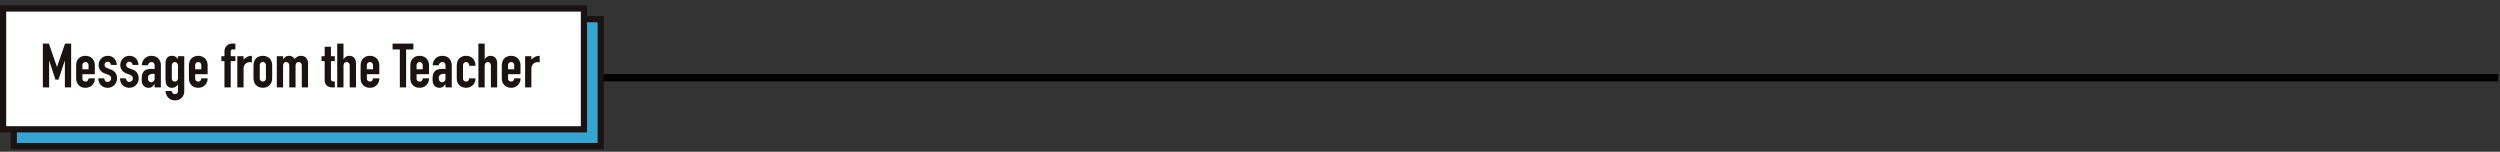 <svg xmlns="http://www.w3.org/2000/svg" xmlns:xlink="http://www.w3.org/1999/xlink" width="692" height="42" viewBox="0 0 692 42"><rect x="0" y="0" width="692" height="42" fill="#333333" stroke="none"/><defs><clipPath id="a"><rect width="692" height="42" transform="translate(144 1993)" fill="#fff"/></clipPath><clipPath id="b"><rect width="167.138" height="39.791" fill="none"/></clipPath></defs><g transform="translate(-144 -1993)" clip-path="url(#a)"><path d="M685,1H0V-1H685Z" transform="translate(150.5 2014.5)"/><g transform="translate(144 1994.5)"><rect width="162.456" height="35.134" transform="translate(3.82 3.798)" fill="#33a5d0"/><path d="M3.069,3.063H163.81V36.477H3.069ZM1.354,38.2H165.53V1.343H1.354Z" transform="translate(1.608 1.595)" fill="#1a1311"/><rect width="160.776" height="33.425" transform="translate(0.86 0.862)" fill="#fff"/><path d="M1.717,1.72h159.06V33.427H1.717ZM0,35.147H162.493V0H0Z" fill="#1a1311"/><path d="M5.421,16.955V4.83H7.09L9.32,11.251h.035L11.569,4.83h1.685V16.955H11.516V9.58h-.033L9.761,14.791H8.9L7.193,9.58H7.158v7.375Z" transform="translate(6.439 5.737)" fill="#1a1311"/><g transform="translate(0 0)"><g clip-path="url(#b)"><path d="M14.808,11.455H11.369v1.175a.842.842,0,0,0,.228.63.863.863,0,0,0,.624.221.68.68,0,0,0,.654-.289,1.522,1.522,0,0,0,.2-.58h1.737a2.486,2.486,0,0,1-.7,1.84,2.449,2.449,0,0,1-.818.562,2.707,2.707,0,0,1-1.072.2,2.655,2.655,0,0,1-1.387-.339A2.313,2.313,0,0,1,9.7,13.192a6.346,6.346,0,0,1-.068-.971V9.376A6.386,6.386,0,0,1,9.7,8.4a2.378,2.378,0,0,1,.256-.781,2.334,2.334,0,0,1,.877-.9,2.656,2.656,0,0,1,1.387-.341,2.774,2.774,0,0,1,1.081.2,2.426,2.426,0,0,1,.827.564,2.789,2.789,0,0,1,.68,1.923Zm-3.439-1.363h1.7V9.1a1.057,1.057,0,0,0-.23-.742.811.811,0,0,0-.621-.247.819.819,0,0,0-.624.247,1.067,1.067,0,0,0-.228.742Z" transform="translate(11.441 7.577)" fill="#1a1311"/><path d="M15.9,8.9a.861.861,0,0,0-.28-.663.911.911,0,0,0-.6-.221.776.776,0,0,0-.63.263.915.915,0,0,0-.223.606,1.028,1.028,0,0,0,.12.468,1.119,1.119,0,0,0,.613.416l1.022.409A2.48,2.48,0,0,1,17.252,11.2a2.835,2.835,0,0,1,.365,1.413,2.581,2.581,0,0,1-.2,1.013,2.615,2.615,0,0,1-.536.827,2.444,2.444,0,0,1-.816.56,2.581,2.581,0,0,1-1.037.206,2.5,2.5,0,0,1-1.772-.665,2.433,2.433,0,0,1-.58-.807,2.9,2.9,0,0,1-.238-1.133h1.634a1.681,1.681,0,0,0,.247.663.753.753,0,0,0,.691.308,1.023,1.023,0,0,0,.669-.247.844.844,0,0,0,.3-.689.99.99,0,0,0-.188-.613,1.456,1.456,0,0,0-.68-.444l-.834-.306a2.82,2.82,0,0,1-1.286-.912A2.325,2.325,0,0,1,12.526,8.9a2.481,2.481,0,0,1,.206-1.013,2.415,2.415,0,0,1,.562-.809,2.25,2.25,0,0,1,.8-.519,2.679,2.679,0,0,1,.987-.179,2.532,2.532,0,0,1,.98.188,2.224,2.224,0,0,1,.774.527,2.579,2.579,0,0,1,.512.809,2.657,2.657,0,0,1,.186,1Z" transform="translate(14.777 7.577)" fill="#1a1311"/><path d="M18.639,8.9a.869.869,0,0,0-.282-.663.907.907,0,0,0-.6-.221.779.779,0,0,0-.63.263.913.913,0,0,0-.221.606,1.024,1.024,0,0,0,.118.468,1.119,1.119,0,0,0,.613.416l1.024.409A2.474,2.474,0,0,1,19.991,11.2a2.837,2.837,0,0,1,.368,1.413,2.581,2.581,0,0,1-.2,1.013,2.653,2.653,0,0,1-.536.827,2.431,2.431,0,0,1-.818.56,2.581,2.581,0,0,1-1.037.206A2.5,2.5,0,0,1,16,14.553a2.464,2.464,0,0,1-.58-.807,2.9,2.9,0,0,1-.236-1.133h1.634a1.678,1.678,0,0,0,.245.663.755.755,0,0,0,.691.308,1.024,1.024,0,0,0,.672-.247.843.843,0,0,0,.3-.689,1,1,0,0,0-.186-.613,1.456,1.456,0,0,0-.68-.444l-.836-.306a2.813,2.813,0,0,1-1.284-.912,2.313,2.313,0,0,1-.47-1.472,2.481,2.481,0,0,1,.206-1.013,2.447,2.447,0,0,1,.562-.809,2.24,2.24,0,0,1,.8-.519,2.663,2.663,0,0,1,.987-.179,2.521,2.521,0,0,1,.978.188,2.233,2.233,0,0,1,.777.527,2.535,2.535,0,0,1,.51.809,2.659,2.659,0,0,1,.188,1Z" transform="translate(18.033 7.577)" fill="#1a1311"/><path d="M21.5,15.115v-.886h-.035a3.252,3.252,0,0,1-.687.733,1.637,1.637,0,0,1-.98.256,2.22,2.22,0,0,1-.621-.094,1.641,1.641,0,0,1-.606-.35,1.69,1.69,0,0,1-.468-.689,3.236,3.236,0,0,1-.177-1.166,6.225,6.225,0,0,1,.118-1.286,2.041,2.041,0,0,1,.444-.928,1.832,1.832,0,0,1,.834-.536,4.232,4.232,0,0,1,1.345-.179h.186a.847.847,0,0,1,.188.018,1.109,1.109,0,0,0,.206.018,2.1,2.1,0,0,1,.254.015v-.9a1.325,1.325,0,0,0-.186-.733.752.752,0,0,0-.68-.289.975.975,0,0,0-.624.221,1.049,1.049,0,0,0-.365.648H17.962a2.773,2.773,0,0,1,.783-1.873,2.488,2.488,0,0,1,.818-.538,2.789,2.789,0,0,1,1.074-.195,3,3,0,0,1,1.02.171,2.29,2.29,0,0,1,.836.51,2.5,2.5,0,0,1,.545.851,3.218,3.218,0,0,1,.2,1.192v6.012Zm0-3.713a2.719,2.719,0,0,0-.477-.05,1.711,1.711,0,0,0-.96.263,1.069,1.069,0,0,0-.4.963,1.264,1.264,0,0,0,.238.8.791.791,0,0,0,.663.306.861.861,0,0,0,.691-.289,1.23,1.23,0,0,0,.245-.818Z" transform="translate(21.296 7.577)" fill="#1a1311"/><path d="M22.678,16.121a.969.969,0,0,0,.247.578.829.829,0,0,0,.672.273.7.7,0,0,0,.613-.265,1.118,1.118,0,0,0,.188-.672v-1.7h-.033a2.1,2.1,0,0,1-.691.656,1.829,1.829,0,0,1-.928.23,1.552,1.552,0,0,1-1.514-.818,2.3,2.3,0,0,1-.223-.713,7.807,7.807,0,0,1-.068-1.142V9.258a13.775,13.775,0,0,1,.05-1.38,1.654,1.654,0,0,1,.8-1.278,1.725,1.725,0,0,1,.969-.221,2.024,2.024,0,0,1,.554.068,1.639,1.639,0,0,1,.416.188,1.848,1.848,0,0,1,.343.28l.322.35V6.482h1.737v9.69a2.906,2.906,0,0,1-.144.893,2.2,2.2,0,0,1-.468.809,2.387,2.387,0,0,1-.816.6,2.746,2.746,0,0,1-1.175.232,2.841,2.841,0,0,1-.818-.129,2.175,2.175,0,0,1-.785-.433,2.435,2.435,0,0,1-.639-.774,3.443,3.443,0,0,1-.348-1.251Zm0-3.662a1.384,1.384,0,0,0,.179.715.711.711,0,0,0,.674.306.815.815,0,0,0,.619-.263.951.951,0,0,0,.247-.674V9.188a1.2,1.2,0,0,0-.238-.774.769.769,0,0,0-.628-.3.7.7,0,0,0-.648.324,1.566,1.566,0,0,0-.206.851Z" transform="translate(24.873 7.577)" fill="#1a1311"/><path d="M29.075,11.455H25.636v1.175a.842.842,0,0,0,.228.63.863.863,0,0,0,.624.221.68.68,0,0,0,.654-.289,1.522,1.522,0,0,0,.2-.58h1.737a2.486,2.486,0,0,1-.7,1.84,2.449,2.449,0,0,1-.818.562,2.707,2.707,0,0,1-1.072.2,2.655,2.655,0,0,1-1.387-.339,2.313,2.313,0,0,1-1.133-1.687,6.346,6.346,0,0,1-.068-.971V9.376a6.387,6.387,0,0,1,.068-.971,2.378,2.378,0,0,1,.256-.781,2.334,2.334,0,0,1,.877-.9,2.656,2.656,0,0,1,1.387-.341,2.774,2.774,0,0,1,1.081.2,2.426,2.426,0,0,1,.827.564,2.789,2.789,0,0,1,.68,1.923Zm-3.439-1.363h1.7V9.1a1.057,1.057,0,0,0-.23-.742.811.811,0,0,0-.621-.247.819.819,0,0,0-.624.247,1.067,1.067,0,0,0-.228.742Z" transform="translate(28.387 7.577)" fill="#1a1311"/><path d="M28.861,16.955V9.682h-.853V8.322h.853V7.147a2.7,2.7,0,0,1,.186-1.065,2.1,2.1,0,0,1,.51-.724,1.748,1.748,0,0,1,.709-.407,2.833,2.833,0,0,1,.827-.12h.8V6.464h-.783c-.341,0-.51.2-.51.6v1.26h1.293V9.682H30.6v7.272Z" transform="translate(33.267 5.737)" fill="#1a1311"/><path d="M30.024,15.115V6.482h1.737V7.4A5.294,5.294,0,0,1,32.8,6.65a2.651,2.651,0,0,1,1.26-.271v1.84a1.372,1.372,0,0,0-.527-.1,2.042,2.042,0,0,0-.589.094,1.5,1.5,0,0,0-.571.315,1.646,1.646,0,0,0-.442.578,2.051,2.051,0,0,0-.171.886v5.126Z" transform="translate(35.662 7.577)" fill="#1a1311"/><path d="M32.071,9.376a6.636,6.636,0,0,1,.068-.971,2.374,2.374,0,0,1,.256-.783,2.349,2.349,0,0,1,.877-.9,3.006,3.006,0,0,1,2.774,0A2.3,2.3,0,0,1,37.179,8.4a6.346,6.346,0,0,1,.068.971v2.842a6.326,6.326,0,0,1-.068.971,2.3,2.3,0,0,1-1.133,1.687,2.989,2.989,0,0,1-2.774,0,2.334,2.334,0,0,1-.877-.9,2.374,2.374,0,0,1-.256-.783,6.614,6.614,0,0,1-.068-.971Zm1.737,3.115a1.057,1.057,0,0,0,.23.742.819.819,0,0,0,.624.247.811.811,0,0,0,.621-.247,1.067,1.067,0,0,0,.228-.742V9.1a1.071,1.071,0,0,0-.228-.742.809.809,0,0,0-.621-.245.817.817,0,0,0-.624.245,1.06,1.06,0,0,0-.23.742Z" transform="translate(38.093 7.577)" fill="#1a1311"/><path d="M35.021,15.115V6.482h1.737v.834h.035a2.494,2.494,0,0,1,.654-.674,1.7,1.7,0,0,1,.98-.263,1.55,1.55,0,0,1,.936.271,2.8,2.8,0,0,1,.613.6,3.648,3.648,0,0,1,.715-.613,1.977,1.977,0,0,1,1.09-.256,2.141,2.141,0,0,1,.665.112,1.605,1.605,0,0,1,.613.365,1.926,1.926,0,0,1,.442.654,2.5,2.5,0,0,1,.171.98v6.625H41.934V9.138a1.166,1.166,0,0,0-.221-.75.765.765,0,0,0-.63-.271.732.732,0,0,0-.68.306,1.689,1.689,0,0,0-.188.886v5.806H38.478V9.138a1.166,1.166,0,0,0-.221-.75.768.768,0,0,0-.63-.271.732.732,0,0,0-.68.306,1.689,1.689,0,0,0-.188.886v5.806Z" transform="translate(41.597 7.577)" fill="#1a1311"/><path d="M41.547,7.85V5.227h1.737V7.85h1.072V9.213H43.284V14a1.52,1.52,0,0,0,.059.477.47.47,0,0,0,.2.256.753.753,0,0,0,.33.1c.131.011.293.018.486.018v1.634h-.715a2.344,2.344,0,0,1-1-.186,1.807,1.807,0,0,1-.639-.477,1.858,1.858,0,0,1-.348-.656,2.423,2.423,0,0,1-.112-.707V9.213h-.866V7.85Z" transform="translate(48.32 6.209)" fill="#1a1311"/><path d="M42.665,16.955V4.83H44.4V9.155h.035a2.5,2.5,0,0,1,.654-.674,1.7,1.7,0,0,1,.98-.263,1.987,1.987,0,0,1,.648.112A1.48,1.48,0,0,1,47.3,8.7a1.865,1.865,0,0,1,.409.654,2.745,2.745,0,0,1,.153.98v6.625H46.122V10.978a1.166,1.166,0,0,0-.221-.75.768.768,0,0,0-.63-.271.732.732,0,0,0-.68.306,1.689,1.689,0,0,0-.188.886v5.806Z" transform="translate(50.677 5.737)" fill="#1a1311"/><path d="M50.8,11.455H47.36v1.175a.842.842,0,0,0,.228.63.863.863,0,0,0,.624.221.68.68,0,0,0,.654-.289,1.522,1.522,0,0,0,.2-.58H50.8a2.486,2.486,0,0,1-.7,1.84,2.449,2.449,0,0,1-.818.562,2.707,2.707,0,0,1-1.072.2,2.655,2.655,0,0,1-1.387-.339,2.313,2.313,0,0,1-1.133-1.687,6.346,6.346,0,0,1-.068-.971V9.376a6.386,6.386,0,0,1,.068-.971,2.378,2.378,0,0,1,.256-.781,2.334,2.334,0,0,1,.877-.9,2.656,2.656,0,0,1,1.387-.341,2.774,2.774,0,0,1,1.081.2,2.426,2.426,0,0,1,.827.564A2.789,2.789,0,0,1,50.8,9.07ZM47.36,10.092h1.7V9.1a1.057,1.057,0,0,0-.23-.742.907.907,0,0,0-1.245,0,1.067,1.067,0,0,0-.228.742Z" transform="translate(54.19 7.577)" fill="#1a1311"/><path d="M51.68,16.955V6.464H49.67V4.83h5.756V6.464H53.418v10.49Z" transform="translate(58.997 5.737)" fill="#1a1311"/><path d="M57.088,11.455H53.649v1.175a.842.842,0,0,0,.228.63.863.863,0,0,0,.624.221.68.68,0,0,0,.654-.289,1.522,1.522,0,0,0,.2-.58h1.737a2.486,2.486,0,0,1-.7,1.84,2.449,2.449,0,0,1-.818.562,2.707,2.707,0,0,1-1.072.2,2.655,2.655,0,0,1-1.387-.339,2.313,2.313,0,0,1-1.133-1.687,6.345,6.345,0,0,1-.068-.971V9.376A6.386,6.386,0,0,1,51.98,8.4a2.378,2.378,0,0,1,.256-.781,2.334,2.334,0,0,1,.877-.9A2.656,2.656,0,0,1,54.5,6.379a2.774,2.774,0,0,1,1.081.2,2.426,2.426,0,0,1,.827.564,2.789,2.789,0,0,1,.68,1.923Zm-3.439-1.363h1.7V9.1a1.057,1.057,0,0,0-.23-.742.811.811,0,0,0-.621-.247.819.819,0,0,0-.624.247,1.067,1.067,0,0,0-.228.742Z" transform="translate(61.66 7.577)" fill="#1a1311"/><path d="M58.306,15.115v-.886h-.035a3.209,3.209,0,0,1-.689.733,1.63,1.63,0,0,1-.978.256,2.2,2.2,0,0,1-.621-.094,1.607,1.607,0,0,1-.606-.35,1.649,1.649,0,0,1-.468-.689,3.232,3.232,0,0,1-.179-1.166,6.214,6.214,0,0,1,.12-1.286,2.039,2.039,0,0,1,.442-.928,1.852,1.852,0,0,1,.836-.536,4.208,4.208,0,0,1,1.343-.179h.188a.846.846,0,0,1,.188.018,1.067,1.067,0,0,0,.2.018,2.161,2.161,0,0,1,.256.015v-.9a1.308,1.308,0,0,0-.188-.733.75.75,0,0,0-.68-.289.98.98,0,0,0-.624.221,1.07,1.07,0,0,0-.365.648H54.764a2.763,2.763,0,0,1,.783-1.873,2.479,2.479,0,0,1,.816-.538,2.8,2.8,0,0,1,1.074-.195,3.007,3.007,0,0,1,1.022.171,2.281,2.281,0,0,1,.834.51,2.5,2.5,0,0,1,.545.851A3.173,3.173,0,0,1,60.043,9.1v6.012Zm0-3.713a2.76,2.76,0,0,0-.477-.05,1.713,1.713,0,0,0-.963.263,1.069,1.069,0,0,0-.4.963,1.251,1.251,0,0,0,.241.8.79.79,0,0,0,.661.306.858.858,0,0,0,.691-.289,1.231,1.231,0,0,0,.247-.818Z" transform="translate(65.006 7.577)" fill="#1a1311"/><path d="M59.525,12.629a.835.835,0,0,0,.23.63.872.872,0,0,0,.624.221.683.683,0,0,0,.654-.289,1.529,1.529,0,0,0,.195-.58h1.737a2.48,2.48,0,0,1-1.514,2.4,2.954,2.954,0,0,1-2.461-.136,2.343,2.343,0,0,1-.877-.9,2.374,2.374,0,0,1-.256-.783,6.636,6.636,0,0,1-.068-.971V9.376a6.681,6.681,0,0,1,.068-.971,2.391,2.391,0,0,1,.256-.783,2.343,2.343,0,0,1,.877-.9,2.664,2.664,0,0,1,1.389-.341,2.774,2.774,0,0,1,1.081.2,2.469,2.469,0,0,1,.827.564,2.884,2.884,0,0,1,.678,1.991H61.227A1.107,1.107,0,0,0,61,8.363a.811.811,0,0,0-.621-.247.819.819,0,0,0-.624.247,1.053,1.053,0,0,0-.23.742Z" transform="translate(68.64 7.577)" fill="#1a1311"/><path d="M60.528,16.955V4.83h1.737V9.155H62.3a2.494,2.494,0,0,1,.654-.674,1.7,1.7,0,0,1,.98-.263,1.987,1.987,0,0,1,.648.112,1.48,1.48,0,0,1,.578.365,1.865,1.865,0,0,1,.409.654,2.744,2.744,0,0,1,.153.98v6.625H63.985V10.978a1.166,1.166,0,0,0-.221-.75.768.768,0,0,0-.63-.271.732.732,0,0,0-.68.306,1.689,1.689,0,0,0-.188.886v5.806Z" transform="translate(71.894 5.737)" fill="#1a1311"/><path d="M68.662,11.455H65.223v1.175a.842.842,0,0,0,.228.63.863.863,0,0,0,.624.221.68.68,0,0,0,.654-.289,1.522,1.522,0,0,0,.2-.58h1.737a2.486,2.486,0,0,1-.7,1.84,2.449,2.449,0,0,1-.818.562,2.707,2.707,0,0,1-1.072.2,2.655,2.655,0,0,1-1.387-.339,2.313,2.313,0,0,1-1.133-1.687,6.347,6.347,0,0,1-.068-.971V9.376a6.388,6.388,0,0,1,.068-.971,2.379,2.379,0,0,1,.256-.781,2.334,2.334,0,0,1,.877-.9,2.656,2.656,0,0,1,1.387-.341,2.774,2.774,0,0,1,1.081.2,2.426,2.426,0,0,1,.827.564,2.789,2.789,0,0,1,.68,1.923Zm-3.439-1.363h1.7V9.1a1.057,1.057,0,0,0-.23-.742.907.907,0,0,0-1.245,0,1.067,1.067,0,0,0-.228.742Z" transform="translate(75.408 7.577)" fill="#1a1311"/><path d="M66.437,15.115V6.482h1.735V7.4a5.23,5.23,0,0,1,1.039-.75,2.645,2.645,0,0,1,1.26-.271v1.84a1.382,1.382,0,0,0-.529-.1,2.039,2.039,0,0,0-.586.094,1.492,1.492,0,0,0-.573.315,1.646,1.646,0,0,0-.442.578,2.052,2.052,0,0,0-.168.886v5.126Z" transform="translate(78.913 7.577)" fill="#1a1311"/></g></g></g></g></svg>